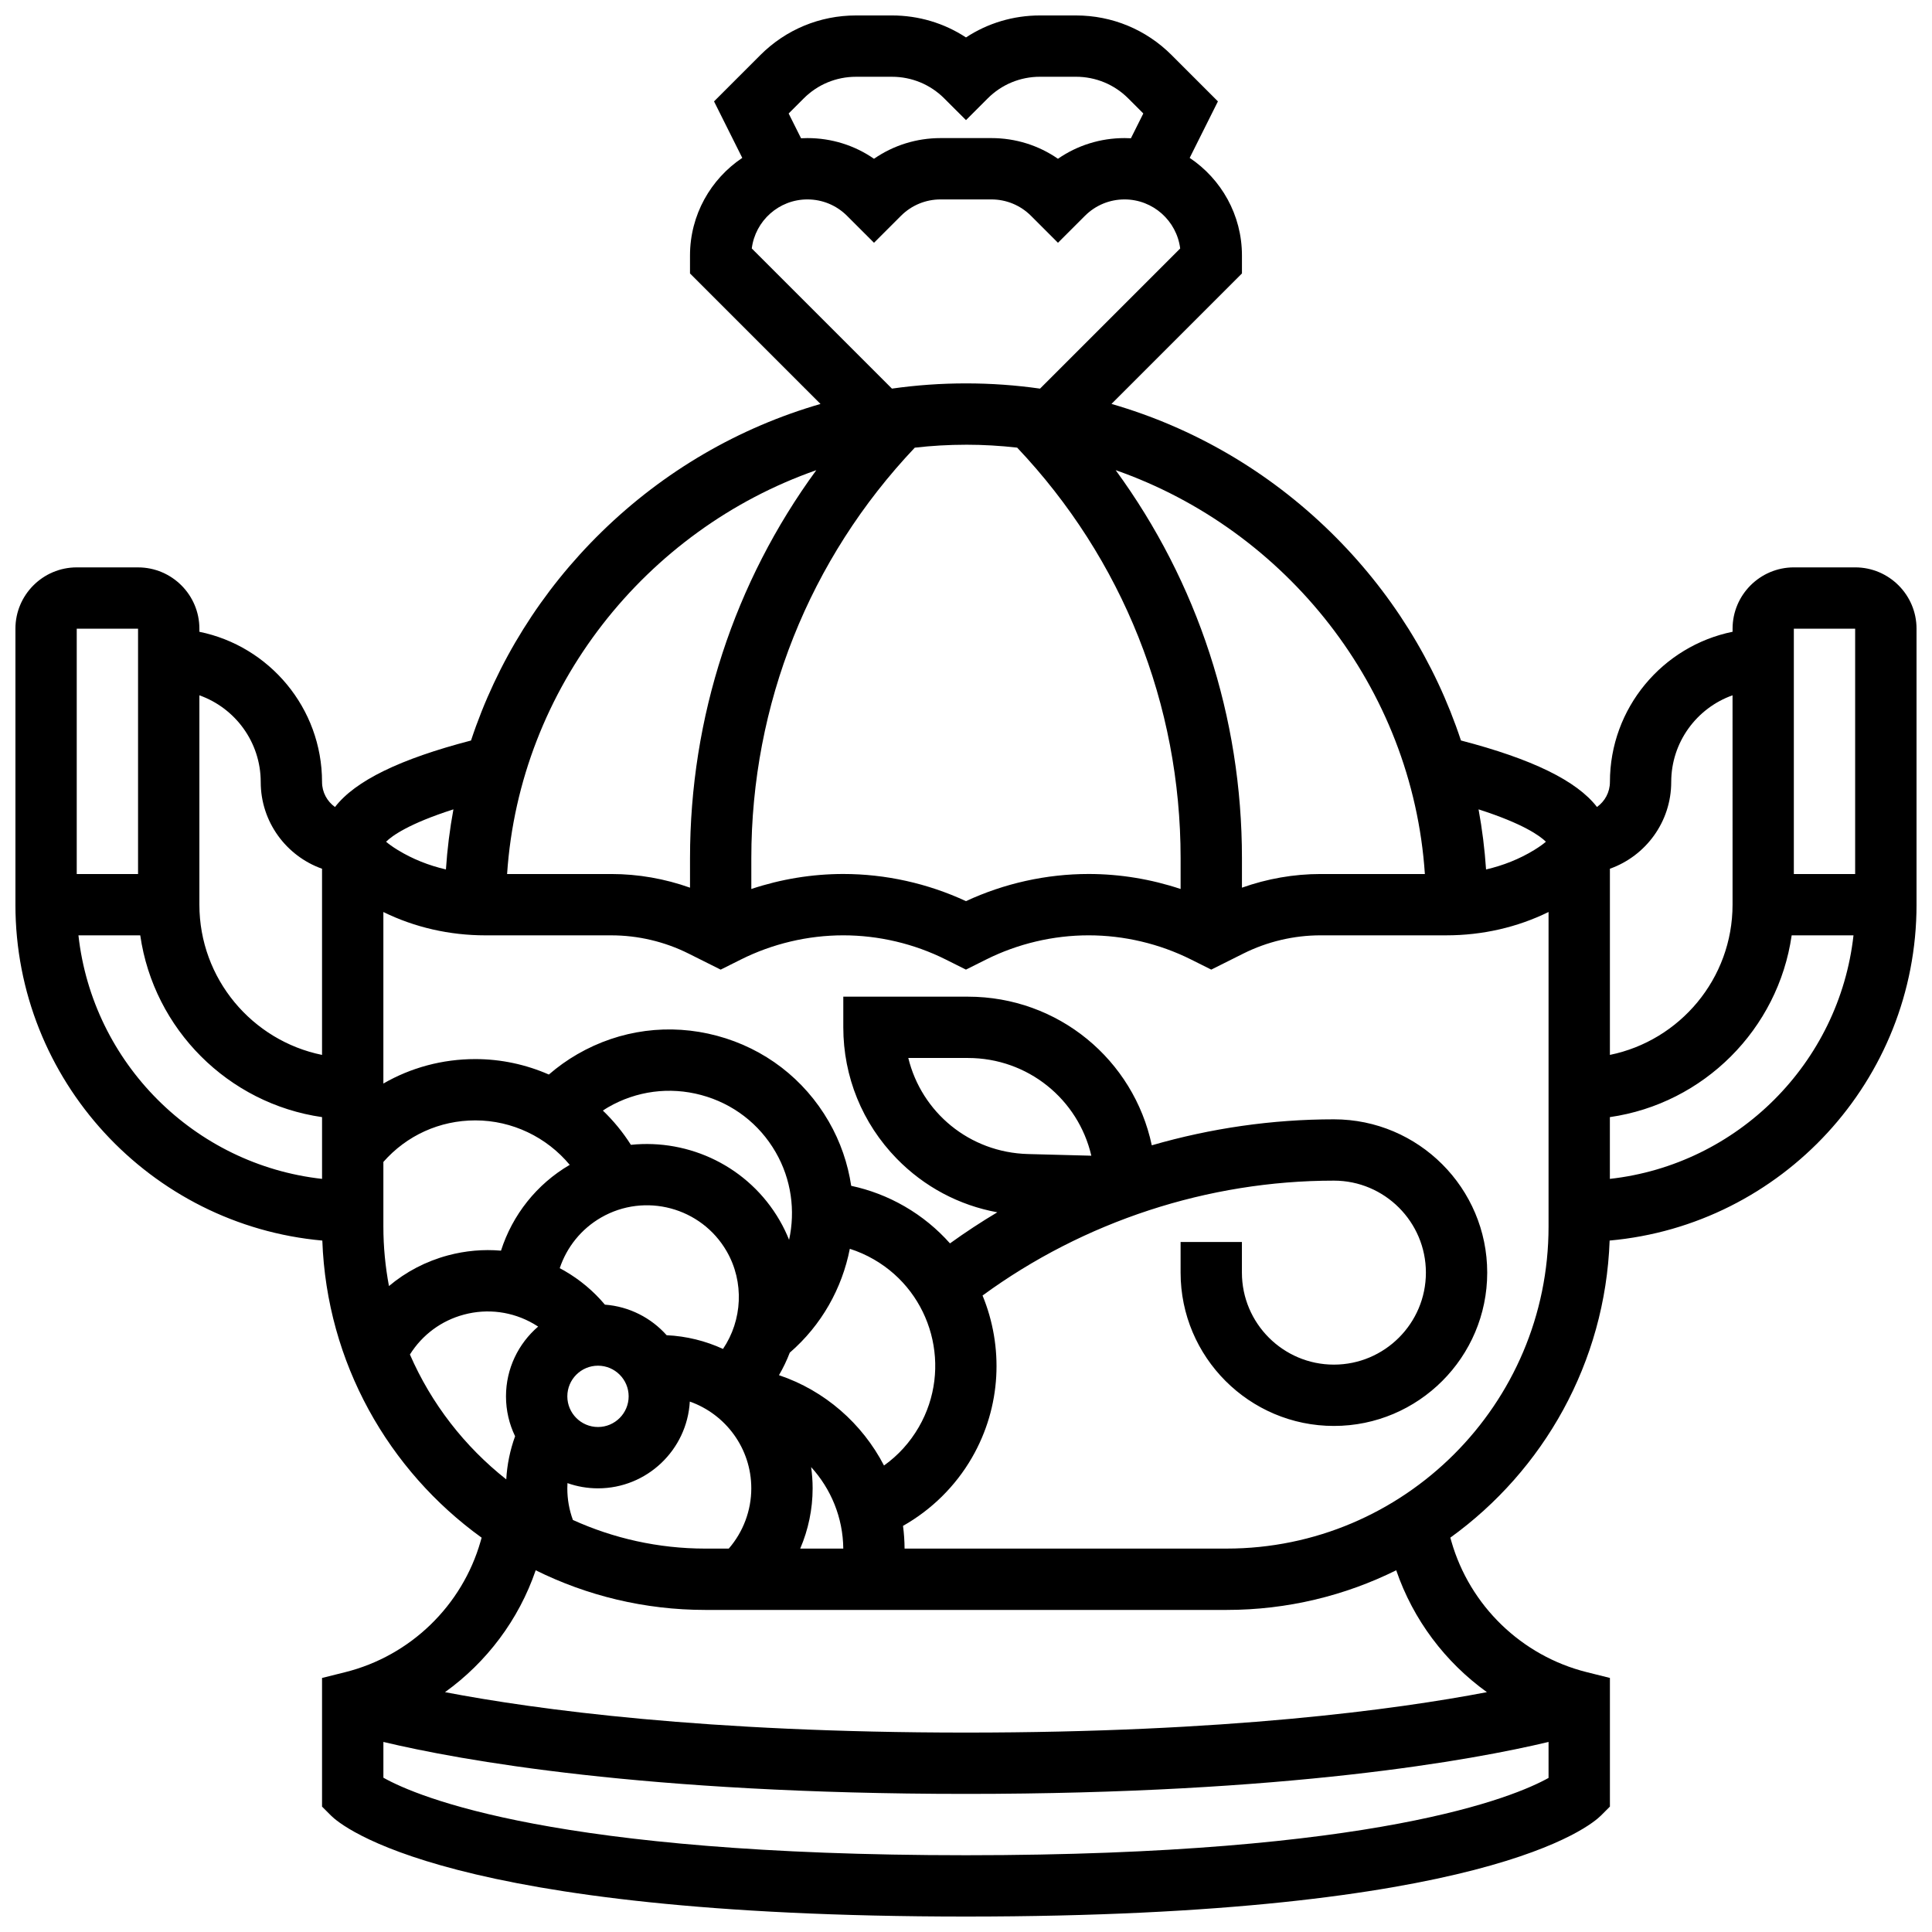 <?xml version="1.0" encoding="UTF-8"?>
<!-- Uploaded to: SVG Repo, www.svgrepo.com, Generator: SVG Repo Mixer Tools -->
<svg width="800px" height="800px" version="1.1" viewBox="144 144 512 512" xmlns="http://www.w3.org/2000/svg">
 <defs>
  <clipPath id="a">
   <path d="m148.09 148.09h503.81v503.81h-503.81z"/>
  </clipPath>
 </defs>
 <g clip-path="url(#a)">
  <path d="m635.65 294.36h-16.25c-8.961 0-16.25 7.293-16.25 16.25v0.816c-18.523 3.773-32.504 20.191-32.504 39.812 0 2.731-1.359 5.144-3.43 6.621-5.383-6.969-17.203-12.715-36.047-17.625-6.848-20.707-18.59-39.625-34.602-55.277-16.508-16.141-36.387-27.66-58.012-33.914l34.574-34.574v-4.762c0-10.773-5.508-20.281-13.852-25.867l7.484-14.973-12.266-12.266c-6.773-6.777-15.781-10.508-25.363-10.508h-9.52c-7.074 0-13.84 2.035-19.617 5.828-5.781-3.793-12.547-5.828-19.617-5.828h-9.52c-9.582 0-18.59 3.731-25.363 10.504l-12.27 12.27 7.484 14.973c-8.344 5.586-13.852 15.094-13.852 25.867v4.762l34.582 34.582c-21.625 6.258-41.508 17.777-58.016 33.918-16.012 15.652-27.754 34.57-34.598 55.273-18.844 4.91-30.664 10.656-36.047 17.625-2.074-1.48-3.434-3.894-3.434-6.625 0-19.621-13.98-36.039-32.504-39.812v-0.816c0-8.961-7.293-16.25-16.25-16.25l-16.254-0.004c-8.961 0-16.25 7.293-16.25 16.25v73.133c0 46.574 35.805 84.934 81.332 89.02 1.164 32.383 17.555 60.945 42.219 78.734l-0.27 0.949c-4.883 17.086-18.625 30.379-35.867 34.691l-6.156 1.539v34.09l2.379 2.383c2.742 2.738 30.73 26.754 168.27 26.754 137.54 0 165.53-24.02 168.27-26.758l2.379-2.383v-34.09l-6.156-1.539c-17.242-4.312-30.984-17.602-35.867-34.691l-0.27-0.949c24.66-17.785 41.055-46.352 42.219-78.734 45.527-4.078 81.332-42.438 81.332-89.012v-73.133c0-8.961-7.289-16.254-16.25-16.254zm-48.758 56.883c0-10.594 6.793-19.625 16.25-22.98l0.004 47.359v8.125c0 19.621-13.98 36.035-32.504 39.812v-49.336c9.457-3.356 16.25-12.387 16.25-22.98zm-33.211 15.824c-0.633 0.543-1.617 1.289-3.117 2.207-3.891 2.379-8.199 4.09-12.742 5.141-0.359-5.375-1.027-10.691-1.988-15.926 11.84 3.793 16.281 7.031 17.848 8.578zm-32.074 8.555h-27.645c-7.078 0-14.16 1.246-20.832 3.621v-7.805c0-37.422-11.742-73.137-33.465-102.84 45.09 15.773 78.637 57.523 81.941 107.02zm-121.61-113.77c4.578 0 9.105 0.27 13.562 0.773 27.949 29.527 43.316 68.051 43.316 108.81v8.156c-7.844-2.613-16.113-3.977-24.379-3.977-11.176 0-22.367 2.484-32.504 7.199-10.137-4.715-21.328-7.199-32.504-7.199-8.262 0-16.531 1.359-24.379 3.977v-8.156c0-40.762 15.367-79.281 43.32-108.8 4.461-0.508 8.984-0.777 13.566-0.777zm-46.996-87.777 3.984-3.984c3.703-3.707 8.629-5.746 13.871-5.746h9.52c5.238 0 10.168 2.039 13.871 5.746l5.75 5.742 5.746-5.746c3.703-3.707 8.629-5.746 13.871-5.746h9.52c5.238 0 10.168 2.039 13.871 5.746l3.984 3.984-3.285 6.57c-0.559-0.031-1.121-0.047-1.688-0.047-6.394 0-12.496 1.918-17.648 5.481-5.144-3.562-11.246-5.481-17.641-5.481h-13.461c-6.394 0-12.496 1.918-17.648 5.481-5.148-3.562-11.25-5.481-17.648-5.481-0.566 0-1.129 0.016-1.688 0.047zm-9.773 35.773c0.918-7.32 7.18-13 14.742-13 3.969 0 7.699 1.547 10.508 4.352l7.141 7.137 7.141-7.137c2.805-2.805 6.539-4.352 10.504-4.352h13.461c3.969 0 7.699 1.547 10.508 4.352l7.141 7.137 7.141-7.137c2.805-2.805 6.539-4.352 10.504-4.352 7.562 0 13.824 5.684 14.742 13l-37.141 37.141c-6.445-0.918-13-1.387-19.621-1.387s-13.176 0.469-19.629 1.383zm17.102 58.75c-21.723 29.699-33.469 65.414-33.469 102.84v7.805c-6.672-2.375-13.754-3.621-20.832-3.621h-27.645c3.309-49.496 36.852-91.25 81.945-107.02zm-96.168 89.887c-0.965 5.234-1.633 10.551-1.988 15.926-4.543-1.051-8.852-2.762-12.742-5.141-1.504-0.918-2.484-1.66-3.117-2.207 1.562-1.547 6.004-4.785 17.848-8.578zm105.05 116.46c2.207 0.703 4.344 1.641 6.394 2.828 15.52 8.961 20.859 28.879 11.898 44.402-2.363 4.094-5.496 7.535-9.234 10.199-5.769-11.125-15.699-19.863-27.836-23.941 1.121-1.914 2.074-3.91 2.863-5.965 8.441-7.297 13.871-17.074 15.914-27.523zm-13.145 79.445c2.141-5 3.289-10.426 3.289-15.969 0-1.91-0.141-3.789-0.398-5.629 5.246 5.758 8.445 13.371 8.52 21.598zm-52.797-87.719c11.641-6.719 26.582-2.719 33.301 8.922 4.723 8.18 4.156 18.305-0.969 25.887-4.59-2.106-9.629-3.387-14.938-3.637-4.086-4.582-9.871-7.613-16.359-8.098-3.019-3.594-6.621-6.613-10.754-9-0.402-0.23-0.809-0.445-1.215-0.664 1.867-5.598 5.723-10.402 10.934-13.41zm-0.797 39.25c4.481 0 8.125 3.644 8.125 8.125s-3.644 8.125-8.125 8.125-8.125-3.644-8.125-8.125 3.644-8.125 8.125-8.125zm-6.648 40.887c-0.98-2.668-1.48-5.477-1.48-8.383 0-0.465 0.012-0.926 0.039-1.383 2.531 0.895 5.254 1.383 8.086 1.383 12.977 0 23.617-10.195 24.336-22.996 9.48 3.344 16.293 12.387 16.293 22.996 0 5.887-2.148 11.559-5.969 15.969h-6.207c-12.508-0.004-24.383-2.731-35.098-7.586zm57.293-74.242c-0.699-1.738-1.516-3.441-2.473-5.098-8.266-14.316-23.984-21.688-39.453-20.078-2.117-3.344-4.617-6.383-7.426-9.078 0.461-0.297 0.914-0.602 1.387-0.875 7.516-4.34 16.273-5.496 24.664-3.246 8.387 2.246 15.395 7.625 19.738 15.145 4.18 7.231 5.25 15.531 3.562 23.23zm-58.133-19.871c-8.754 5.109-15.184 13.266-18.215 22.742-4.656-0.402-9.398 0.004-14.051 1.25-5.84 1.566-11.148 4.348-15.641 8.129-0.957-5.106-1.48-10.367-1.48-15.746v-17.145c6.176-7.023 14.918-11.012 24.371-11.012 9.781 0 18.918 4.453 25.016 11.781zm-81.891-101.45c0 10.594 6.793 19.625 16.25 22.98v49.336c-18.52-3.777-32.504-20.191-32.504-39.812v-55.484c9.461 3.356 16.254 12.387 16.254 22.98zm-48.758-40.629h16.25v65.008h-16.25zm0.449 81.258h16.383c3.574 24.875 23.305 44.598 48.18 48.172v16.367c-33.848-3.758-60.801-30.691-64.562-64.539zm87.848 111.08c3.281-5.215 8.309-8.965 14.293-10.566 6.285-1.688 12.859-0.82 18.496 2.434 0.406 0.234 0.805 0.48 1.191 0.734-5.211 4.473-8.52 11.102-8.52 18.492 0 3.785 0.867 7.371 2.414 10.57-1.336 3.676-2.121 7.5-2.344 11.434-11.027-8.703-19.863-20.055-25.531-33.098zm147.36 132.7c-108.61 0-145.18-15.379-154.39-20.543v-9.48c20.074 4.789 69.113 13.77 154.39 13.77 85.277 0 134.32-8.98 154.39-13.77v9.535c-8.91 4.973-45.527 20.488-154.39 20.488zm138.05-43.215c-24.207 4.629-69.141 10.711-138.05 10.711-68.918 0-113.85-6.082-138.06-10.711 11.031-7.934 19.535-19.168 24.031-32.301 13.562 6.719 28.824 10.508 44.957 10.508h138.14c16.133 0 31.395-3.785 44.953-10.508 4.496 13.133 13 24.367 24.031 32.301zm-68.984-38.047h-85.336c-0.012-2.035-0.152-4.043-0.414-6.019 7.543-4.266 13.902-10.512 18.266-18.074 7.856-13.605 8.375-29.461 2.812-42.973 26.887-19.66 59.762-30.445 93.113-30.445 13.441 0 24.379 10.938 24.379 24.379 0 13.441-10.938 24.379-24.379 24.379-13.441 0-24.379-10.938-24.379-24.379v-8.125h-16.25v8.125c0 22.402 18.227 40.629 40.629 40.629 22.402 0 40.629-18.227 40.629-40.629 0-22.402-18.227-40.629-40.629-40.629-16.367 0-32.633 2.363-48.262 6.887-4.797-22.66-24.773-39.391-48.738-39.391h-33.016v8.125c0 13.066 5.019 25.414 14.137 34.777 7.293 7.488 16.57 12.398 26.68 14.242-4.293 2.559-8.477 5.309-12.543 8.238-3.375-3.797-7.394-7.133-12.027-9.809-4.469-2.578-9.211-4.391-14.152-5.445-0.879-5.871-2.84-11.656-5.949-17.047-6.512-11.277-17.027-19.348-29.605-22.715-12.582-3.371-25.719-1.641-36.996 4.871-2.707 1.562-5.238 3.371-7.574 5.398-6.047-2.648-12.664-4.094-19.484-4.094-8.746 0-17.086 2.273-24.371 6.481v-45.457c8.25 4.055 17.5 6.184 27.062 6.184h33.363c7.059 0 14.125 1.668 20.441 4.824l8.52 4.262 5.352-2.676c8.379-4.195 17.77-6.414 27.148-6.414 9.375 0 18.766 2.215 27.152 6.41l5.352 2.676 5.352-2.676c8.383-4.191 17.773-6.41 27.152-6.41 9.375 0 18.766 2.215 27.152 6.41l5.352 2.676 8.52-4.262c6.312-3.156 13.383-4.824 20.441-4.824h33.363c9.559 0 18.812-2.133 27.062-6.184v83.383c-0.004 47.047-38.277 85.32-85.324 85.32zm-52.617-104.56c-15.535-0.41-28.219-11.059-31.734-25.457h15.793c15.922 0 29.242 10.957 32.715 25.898zm154.19 6.582v-16.367c24.875-3.574 44.602-23.297 48.18-48.172h16.383c-3.766 33.844-30.719 60.777-64.562 64.539zm48.754-80.793v-65.008h16.25v65.008z"/>
 </g>
</svg>